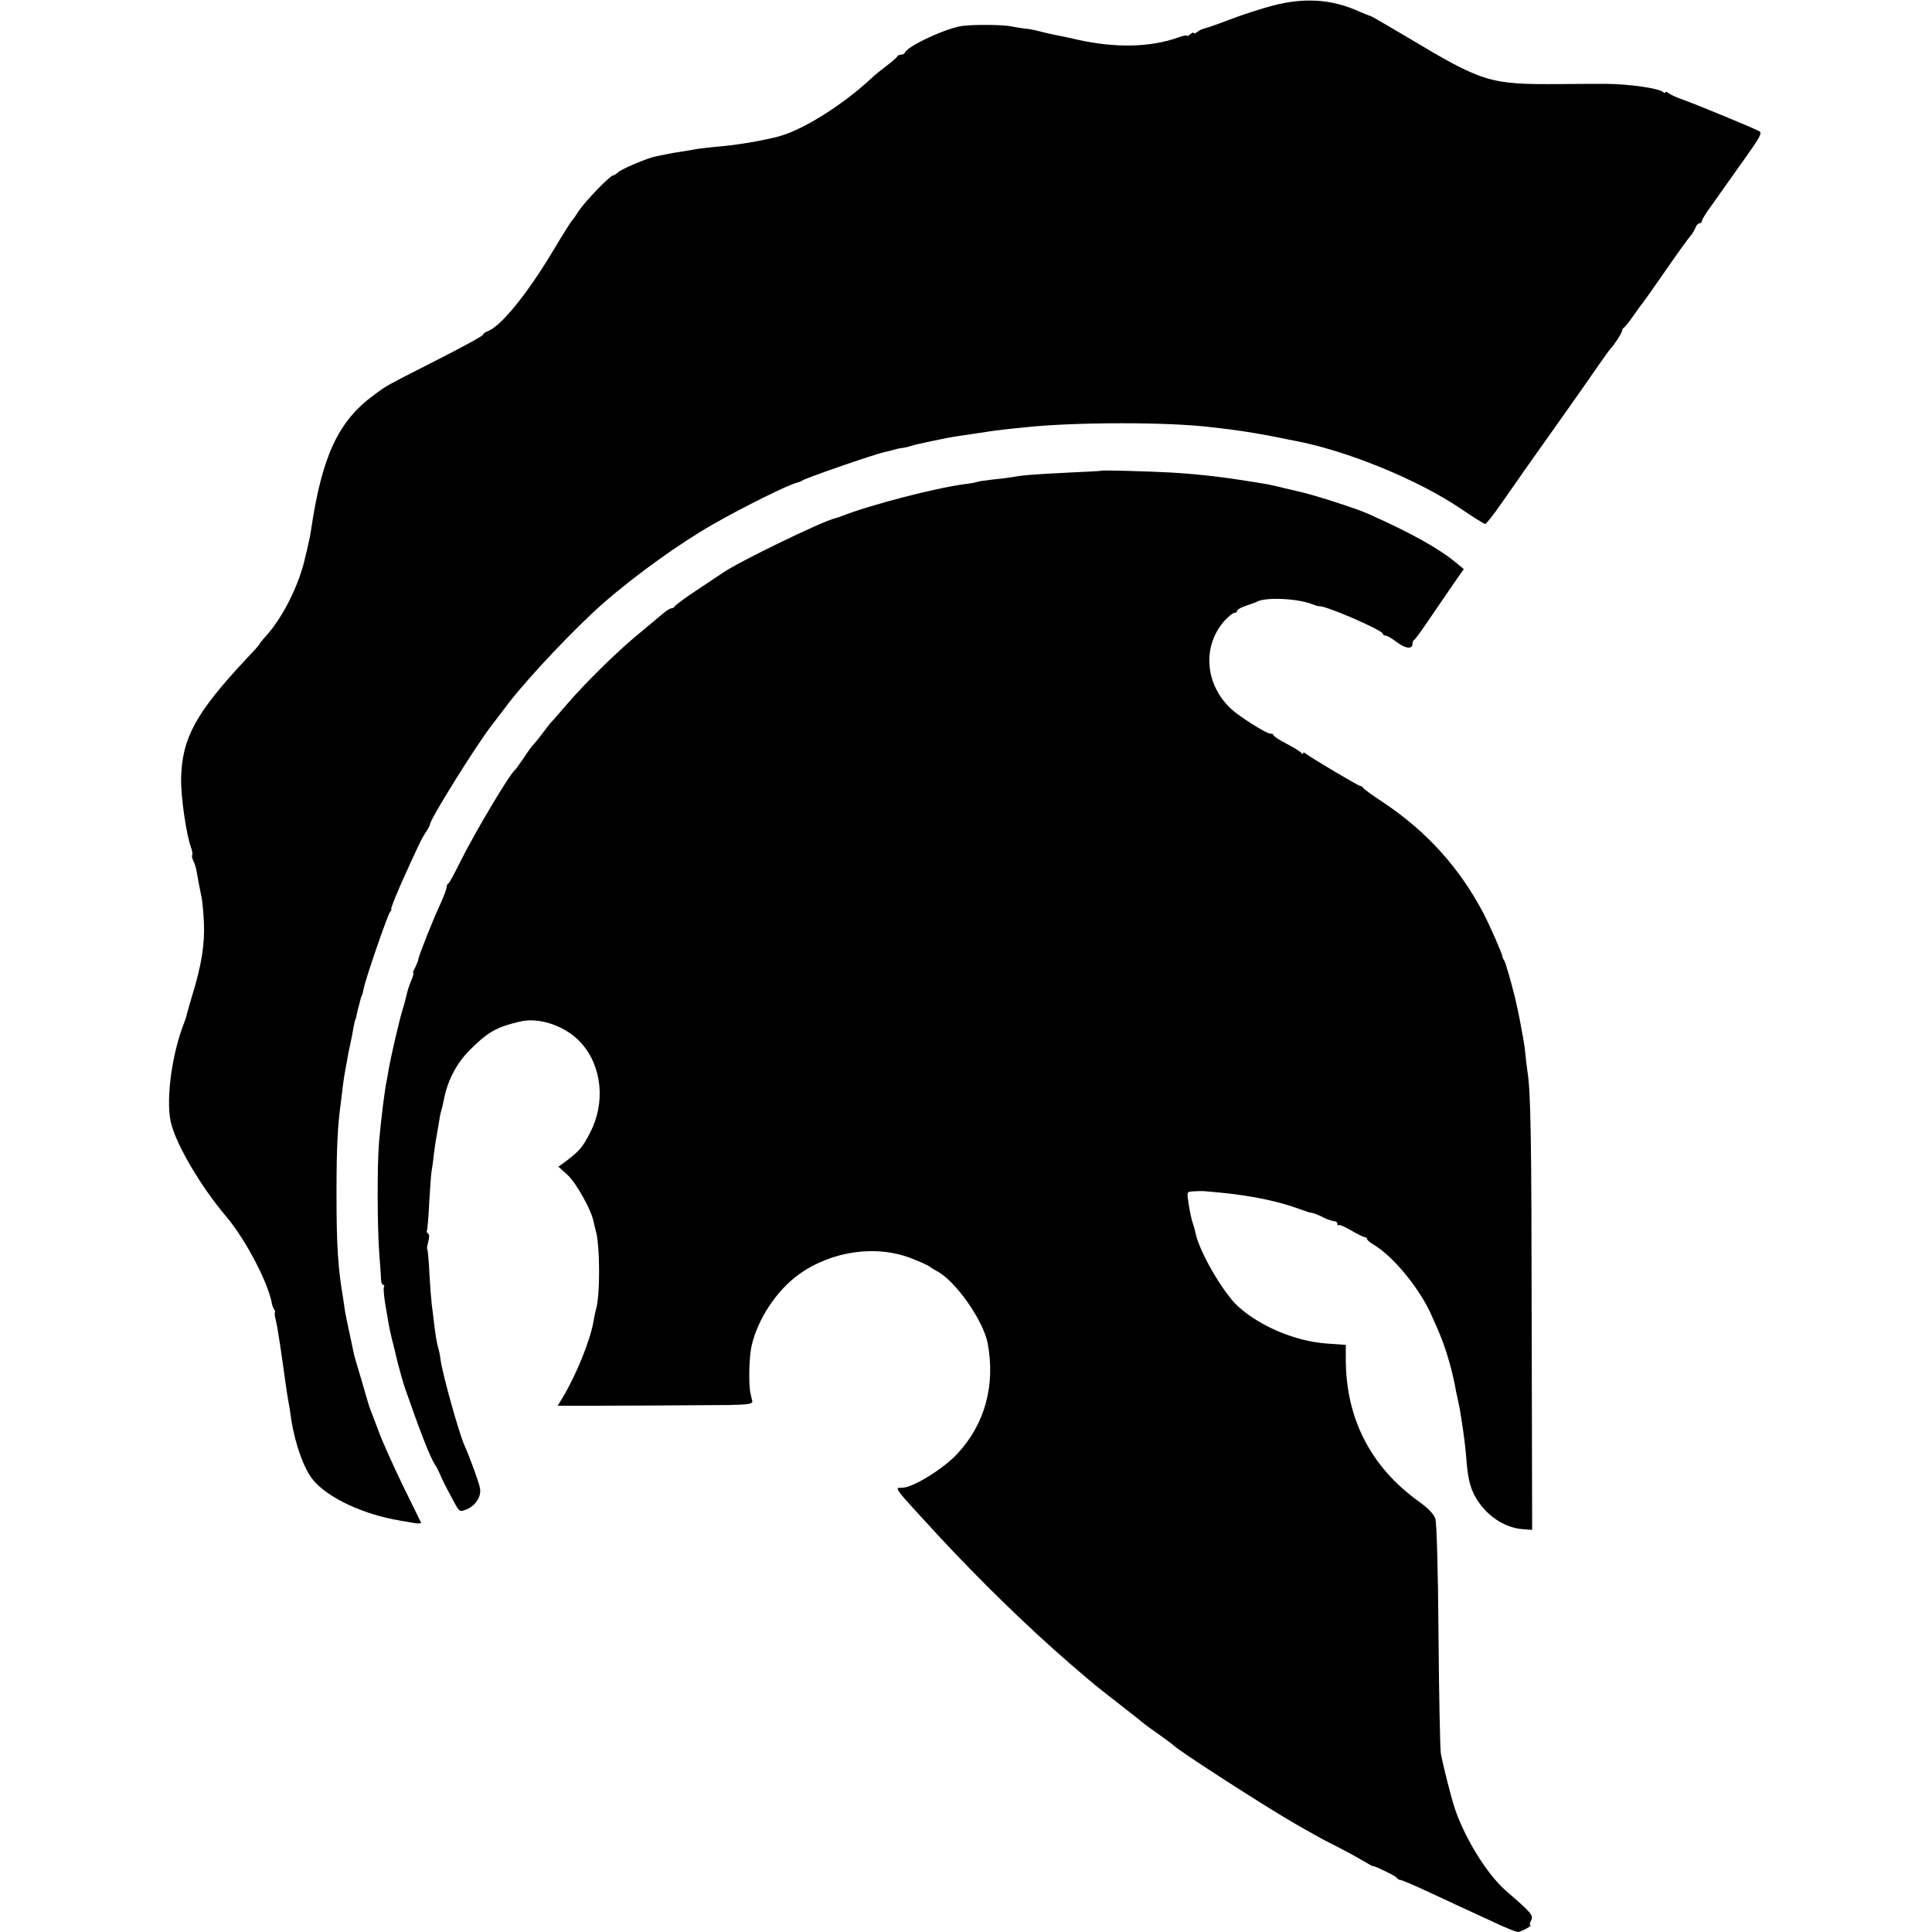 <?xml version="1.0" standalone="no"?>
<!DOCTYPE svg PUBLIC "-//W3C//DTD SVG 20010904//EN"
 "http://www.w3.org/TR/2001/REC-SVG-20010904/DTD/svg10.dtd">
<svg version="1.0" xmlns="http://www.w3.org/2000/svg"
 width="848pt" height="848pt" viewBox="0 0 848 848"
 preserveAspectRatio="xMidYMid meet">
<g transform="translate(0,848) scale(0.1,-0.1)"
fill="#000000" stroke="none">
<path d="M5585 8455 c-49 -13 -133 -40 -185 -60 -52 -20 -103 -38 -114 -40
-10 -3 -24 -9 -32 -16 -8 -6 -14 -8 -14 -4 0 4 -7 2 -15 -5 -8 -7 -15 -10 -15
-7 0 4 -18 0 -40 -8 -122 -43 -273 -46 -437 -10 -38 9 -81 18 -98 21 -16 3
-48 10 -70 16 -22 6 -53 12 -70 13 -16 2 -41 6 -55 9 -35 8 -167 9 -217 2 -72
-10 -241 -89 -251 -117 -2 -5 -10 -9 -17 -9 -7 0 -15 -3 -17 -8 -1 -4 -23 -23
-48 -42 -25 -19 -50 -39 -56 -45 -132 -125 -314 -239 -424 -266 -90 -22 -187
-37 -275 -44 -22 -2 -53 -6 -70 -8 -16 -3 -48 -8 -70 -12 -23 -3 -52 -8 -65
-11 -14 -3 -36 -7 -50 -10 -40 -8 -153 -56 -168 -71 -7 -7 -17 -13 -21 -13
-13 0 -123 -114 -150 -155 -14 -22 -28 -42 -32 -45 -3 -3 -41 -63 -84 -135
-116 -193 -230 -331 -287 -350 -10 -4 -18 -10 -18 -14 0 -5 -84 -51 -188 -104
-247 -126 -230 -116 -291 -161 -157 -115 -228 -269 -276 -594 -2 -15 -6 -36
-9 -47 -2 -11 -9 -42 -16 -70 -27 -123 -100 -268 -174 -348 -14 -16 -26 -30
-26 -33 0 -2 -26 -32 -59 -66 -222 -238 -282 -347 -286 -524 -2 -78 23 -251
44 -305 5 -15 7 -29 5 -32 -3 -3 -1 -14 4 -24 6 -10 13 -34 16 -53 6 -36 12
-67 21 -110 3 -14 8 -63 10 -110 4 -94 -10 -185 -51 -318 -14 -48 -26 -89 -26
-92 0 -3 -5 -16 -10 -30 -53 -134 -80 -332 -59 -432 20 -95 131 -285 245 -419
85 -101 185 -292 200 -384 1 -5 5 -16 9 -22 5 -7 6 -13 4 -13 -3 0 -1 -17 4
-37 8 -32 23 -134 45 -293 3 -19 7 -47 10 -62 3 -15 7 -39 9 -55 15 -117 58
-242 101 -291 66 -78 221 -150 379 -176 17 -3 45 -8 63 -11 19 -3 32 -2 30 2
-2 4 -38 78 -80 163 -41 85 -89 191 -105 235 -17 44 -34 89 -38 100 -4 11 -9
25 -10 30 -2 6 -15 51 -29 100 -15 50 -29 97 -31 105 -11 52 -38 177 -40 190
-1 8 -5 33 -8 55 -24 142 -30 235 -30 470 0 199 5 294 19 395 2 19 7 53 9 75
3 22 7 51 10 65 3 14 7 39 10 55 3 17 8 44 12 60 6 29 9 41 17 88 2 12 5 22 6
22 1 0 3 9 5 19 2 11 7 31 11 45 4 14 8 29 9 34 2 4 3 8 4 10 2 1 4 13 7 26 7
41 105 325 116 338 6 7 8 13 5 13 -3 0 16 48 42 108 76 169 93 205 112 232 9
14 16 27 16 30 -4 17 200 344 270 435 31 40 33 43 74 97 88 115 300 339 420
443 142 124 337 263 479 344 137 78 333 175 370 183 8 2 17 5 20 8 10 10 321
117 363 126 10 2 27 6 38 9 10 4 29 8 42 9 12 2 29 6 37 9 14 6 168 38 200 42
20 3 109 16 140 21 24 4 100 13 165 19 218 23 627 23 810 0 22 -2 60 -7 85
-10 57 -7 152 -23 210 -35 25 -5 56 -12 70 -14 230 -43 544 -171 735 -301 53
-36 100 -65 104 -65 4 0 37 41 72 92 93 134 131 187 260 369 64 90 138 196
164 234 27 39 51 72 54 75 13 11 51 70 51 79 0 5 4 11 8 13 4 2 23 26 42 53
19 28 37 52 40 55 3 3 39 54 80 113 67 97 114 163 138 192 4 6 11 18 15 28 3
9 11 17 17 17 5 0 10 5 10 10 0 6 19 37 43 69 23 33 48 67 55 78 7 10 48 68
91 128 67 94 76 111 63 119 -23 13 -265 113 -331 137 -30 10 -60 24 -67 30 -8
6 -14 8 -14 4 0 -4 -6 -3 -12 2 -20 16 -147 34 -248 35 -30 0 -122 0 -205 -1
-309 -2 -335 6 -677 211 -81 48 -150 88 -153 88 -3 0 -24 9 -48 19 -121 55
-242 63 -382 26z"/>
<path d="M4837 6414 c-1 -1 -65 -5 -142 -8 -162 -8 -208 -12 -251 -20 -17 -3
-57 -8 -89 -11 -33 -4 -62 -8 -65 -10 -4 -2 -29 -7 -56 -10 -129 -17 -419 -92
-544 -142 -8 -3 -20 -7 -25 -8 -56 -13 -417 -188 -489 -237 -6 -4 -56 -37
-111 -74 -55 -36 -101 -70 -103 -75 -2 -5 -9 -9 -15 -9 -7 0 -29 -15 -49 -33
-20 -17 -54 -45 -74 -62 -100 -80 -246 -222 -339 -330 -33 -39 -62 -72 -66
-75 -3 -3 -18 -23 -35 -45 -16 -22 -34 -44 -40 -50 -6 -5 -26 -32 -44 -60 -19
-27 -36 -52 -40 -55 -25 -20 -179 -280 -241 -405 -24 -49 -47 -91 -51 -93 -5
-2 -8 -10 -8 -17 0 -8 -13 -42 -29 -77 -33 -71 -91 -218 -95 -239 -1 -8 -8
-24 -14 -36 -7 -13 -11 -23 -8 -23 3 0 -1 -15 -9 -34 -8 -18 -16 -44 -19 -57
-3 -13 -11 -46 -20 -74 -15 -50 -54 -218 -61 -265 -2 -14 -6 -34 -8 -45 -8
-36 -24 -163 -33 -265 -9 -100 -8 -383 1 -495 4 -55 8 -108 8 -117 1 -10 5
-18 10 -18 4 0 5 -4 2 -10 -3 -5 1 -49 10 -97 15 -91 17 -98 36 -173 6 -25 12
-49 13 -55 8 -32 28 -104 36 -125 69 -197 108 -296 130 -330 6 -8 15 -26 21
-40 12 -29 26 -56 61 -121 25 -46 25 -46 56 -34 40 17 65 56 59 92 -4 25 -44
134 -68 188 -24 53 -96 311 -105 375 -2 19 -7 43 -10 52 -7 24 -12 54 -19 113
-3 28 -8 64 -10 80 -2 17 -7 77 -10 135 -3 57 -7 106 -10 108 -2 2 1 17 5 33
5 17 5 31 -1 35 -5 3 -8 8 -5 12 2 4 7 60 10 124 4 64 8 125 10 135 2 10 7 43
10 74 4 31 9 67 12 80 2 13 7 40 10 59 3 19 7 43 10 52 3 10 8 30 11 45 16 87
54 161 110 219 82 83 119 105 225 130 86 21 205 -21 270 -95 91 -103 106 -262
38 -393 -32 -62 -46 -79 -102 -122 l-37 -27 40 -36 c37 -33 104 -153 114 -203
2 -12 7 -29 9 -38 20 -63 21 -286 2 -349 -3 -10 -8 -34 -11 -53 -14 -83 -76
-235 -134 -332 l-23 -38 29 0 c83 -1 633 2 723 3 87 2 104 5 102 17 -2 8 -6
24 -8 35 -9 39 -6 161 5 208 27 118 110 243 207 313 144 104 343 132 499 69
39 -15 72 -31 75 -34 3 -3 17 -12 32 -20 81 -42 203 -215 223 -316 35 -185
-12 -356 -133 -486 -61 -66 -196 -149 -241 -149 -37 0 -45 10 152 -204 184
-199 395 -405 582 -567 114 -98 109 -94 230 -188 50 -39 95 -75 101 -80 6 -5
35 -26 65 -47 30 -21 56 -41 59 -44 19 -22 409 -273 535 -345 28 -16 68 -39
90 -51 22 -13 65 -35 95 -50 30 -15 78 -41 105 -57 28 -16 50 -29 50 -28 0 6
101 -43 106 -51 3 -5 9 -9 12 -9 8 1 67 -25 172 -74 44 -21 107 -50 140 -65
33 -15 90 -42 128 -59 37 -17 73 -31 80 -31 14 1 66 29 54 30 -4 0 -3 9 3 20
12 23 3 33 -109 130 -82 71 -180 228 -225 361 -18 54 -52 190 -62 244 -3 22
-8 256 -10 520 -2 287 -8 491 -14 510 -7 19 -32 46 -73 75 -210 151 -319 363
-320 621 l0 66 -84 6 c-138 10 -292 75 -390 164 -66 61 -171 243 -186 323 -3
14 -8 32 -11 40 -7 18 -16 63 -22 108 -4 30 -3 32 28 33 40 2 30 2 108 -5 144
-14 259 -38 355 -73 22 -8 42 -15 45 -15 13 -1 37 -10 63 -24 16 -7 35 -14 43
-14 8 0 14 -5 14 -12 0 -6 3 -9 6 -5 3 3 28 -8 55 -24 28 -16 54 -29 59 -29 6
0 10 -4 10 -8 0 -4 13 -16 29 -25 88 -52 206 -197 257 -316 14 -31 29 -65 33
-76 25 -58 51 -145 67 -225 2 -14 7 -38 11 -55 10 -44 10 -47 17 -90 14 -91
16 -113 21 -165 7 -94 16 -134 38 -175 45 -84 129 -142 213 -147 l39 -3 -2
900 c-1 833 -4 1022 -19 1115 -3 19 -7 54 -9 76 -2 23 -7 55 -10 70 -3 16 -7
38 -9 49 -8 45 -18 92 -26 125 -19 77 -42 156 -48 165 -4 6 -7 12 -7 15 -1 13
-53 132 -83 190 -105 200 -248 359 -439 487 -49 32 -89 61 -91 66 -2 4 -7 7
-11 7 -8 0 -217 124 -238 141 -7 6 -13 8 -13 3 0 -5 -4 -4 -8 1 -4 6 -33 24
-64 40 -32 17 -58 33 -58 38 0 4 -7 7 -15 7 -17 0 -137 76 -172 109 -116 109
-127 278 -26 389 16 17 35 32 41 32 7 0 12 4 12 9 0 5 17 15 38 22 20 6 41 14
47 17 36 22 176 16 242 -9 15 -6 29 -10 31 -10 21 8 281 -105 282 -121 0 -5 6
-8 13 -8 6 0 29 -14 50 -30 38 -28 67 -30 67 -5 0 7 3 15 8 17 4 2 41 53 81
113 41 61 89 129 105 153 l31 44 -35 29 c-75 62 -195 129 -383 213 -55 25
-259 90 -317 101 -8 2 -33 8 -55 13 -22 6 -56 13 -75 17 -180 30 -276 42 -420
51 -92 5 -300 11 -303 8z"/>
</g>
</svg>
